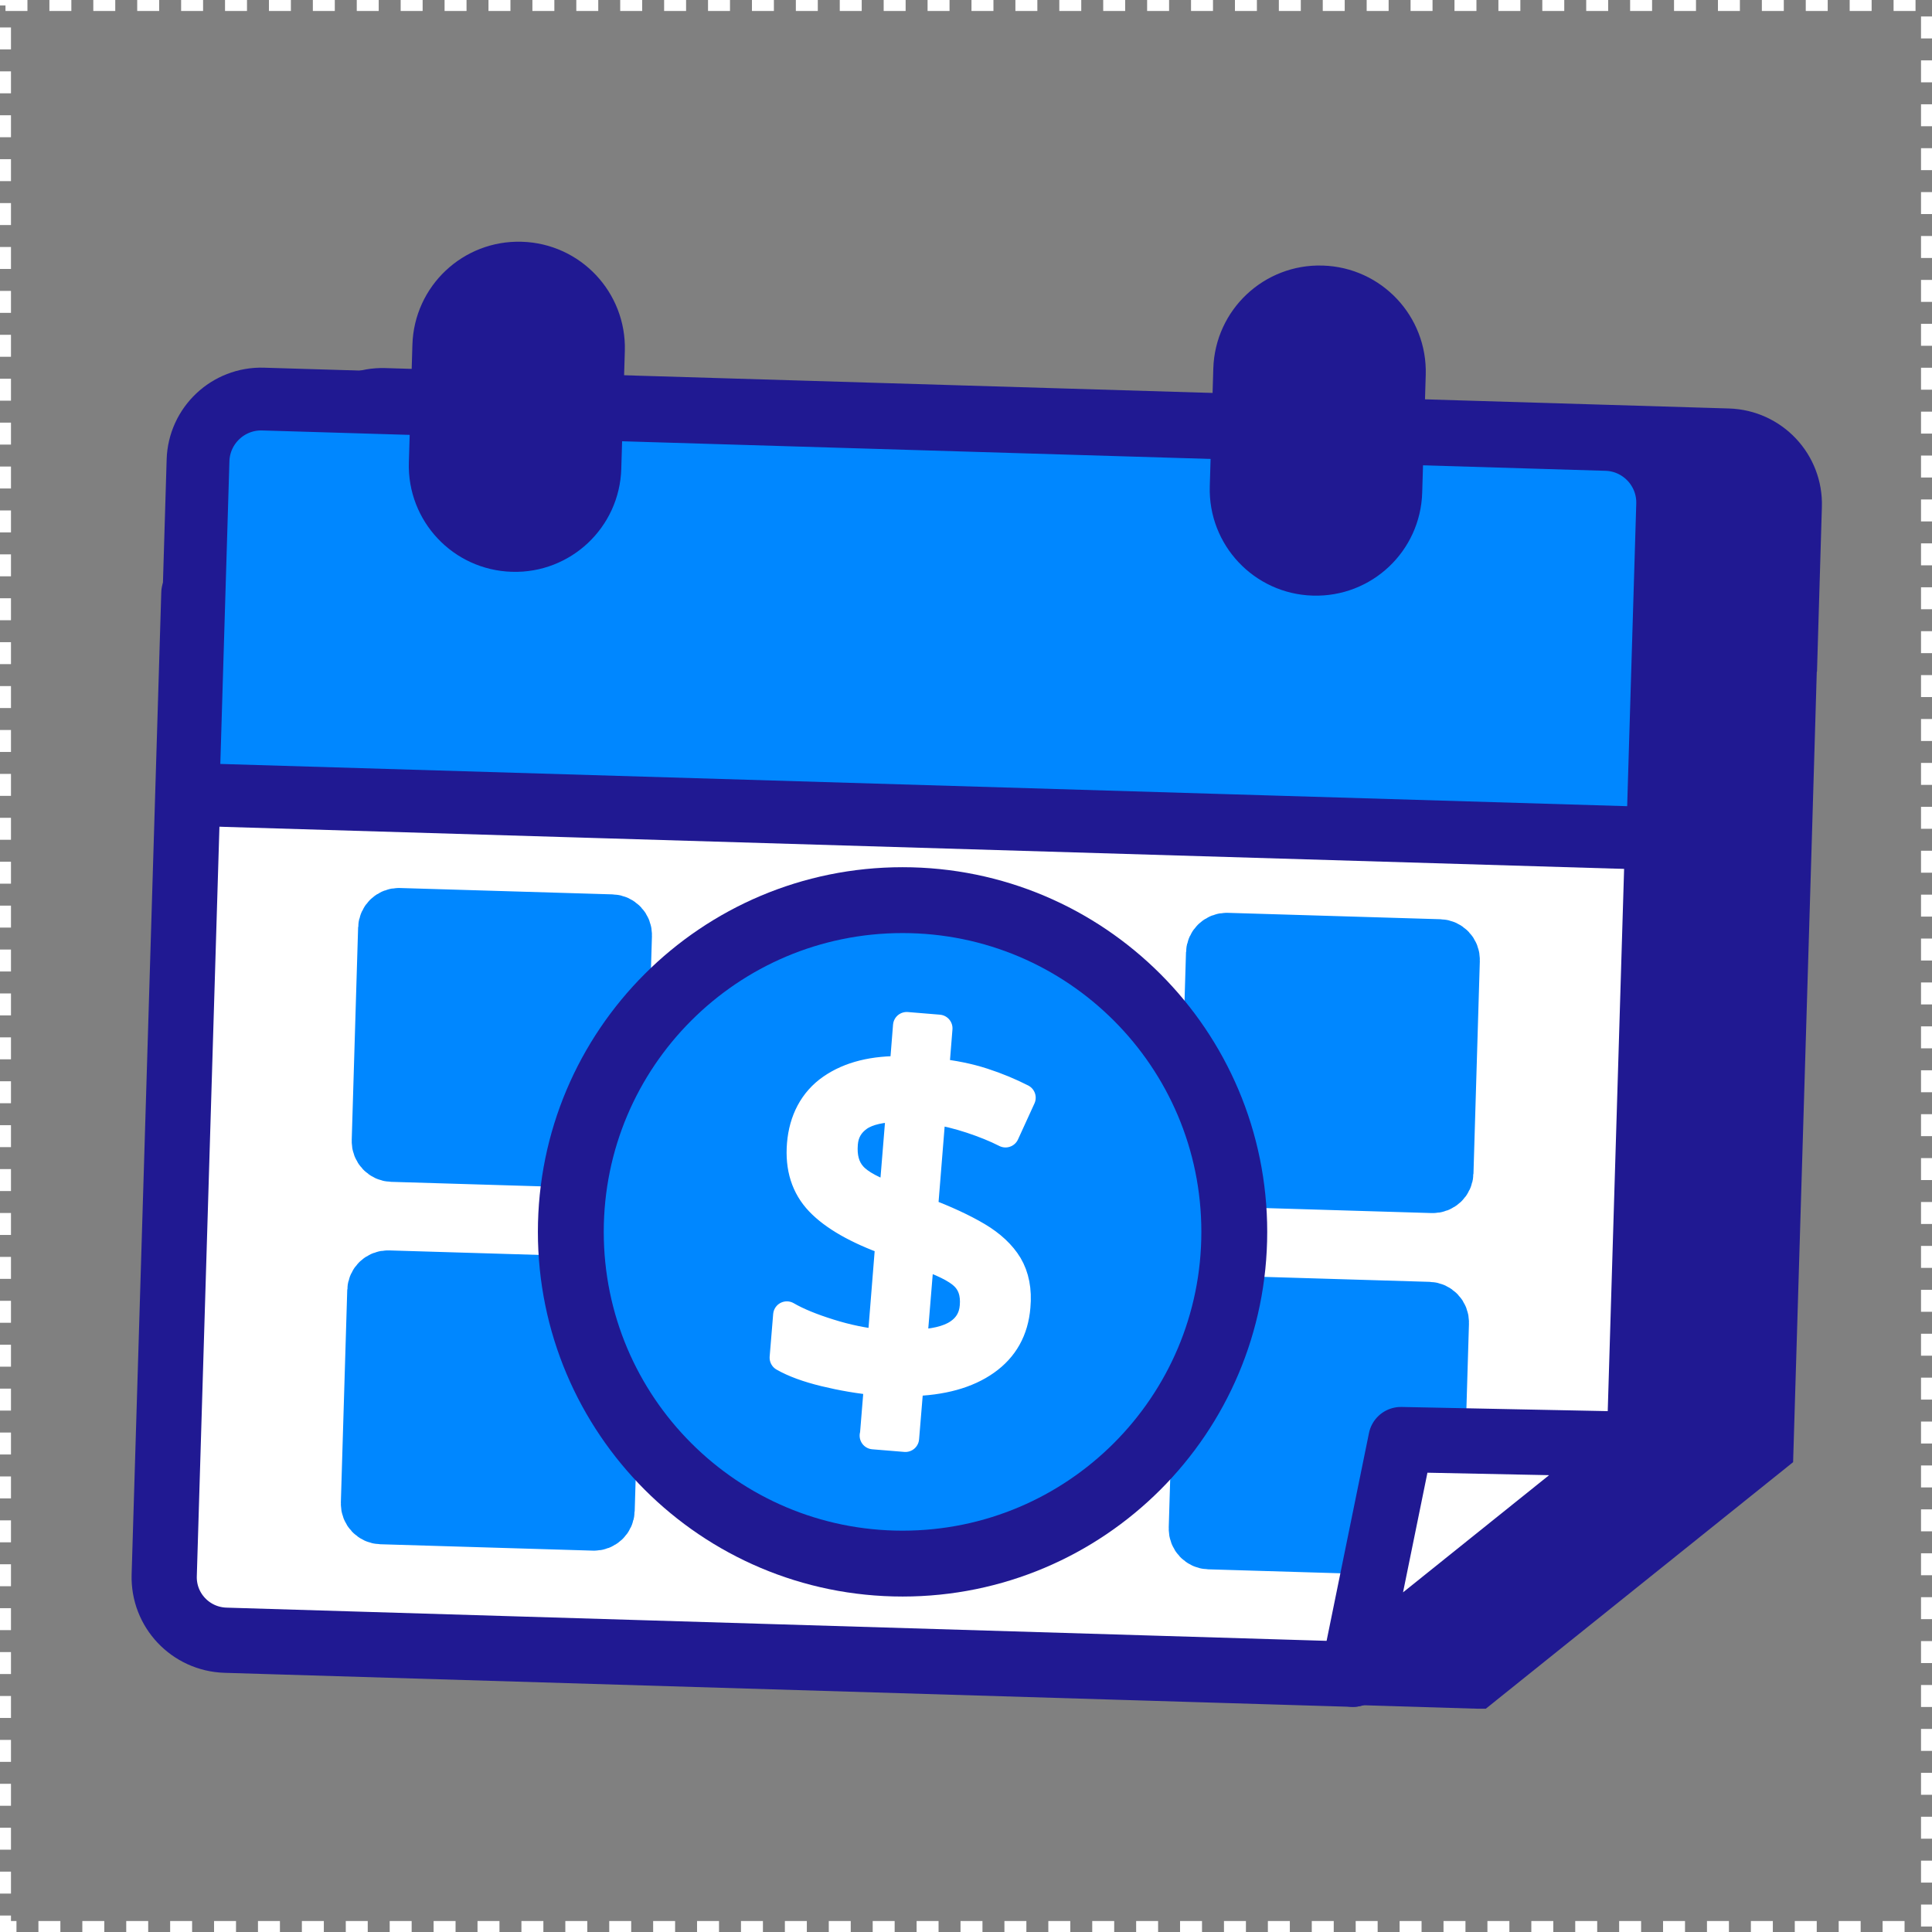 <svg width="88" height="88" viewBox="0 0 88 88" fill="none" xmlns="http://www.w3.org/2000/svg">
<rect x="0" y="0" width="88" height="88" fill="#808080" stroke="none"/>
<rect x="0.25" y="0.25" width="87.5" height="87.5" stroke="white" stroke-width="0.5" stroke-dasharray="1 1"/>
<g clip-path="url(#clip0_3417_11451)">
<path d="M81.32 29.11L81.5 23.05C81.55 21.46 80.3 20.14 78.71 20.09L17.51 18.25C15.92 18.2 14.6 19.45 14.55 21.04L14.37 27.1L13.02 71.83C12.97 73.42 14.22 74.74 15.81 74.79L67.16 76.34L80.21 65.87L81.04 38.26L81.15 34.54L81.31 29.11H81.32Z" fill="#201992" stroke="#201992" stroke-width="2.97" stroke-miterlimit="10"/>
<path d="M8.83 27.02L7.48 71.75C7.43 73.34 8.68 74.66 10.27 74.71L61.62 76.26L74.67 65.79L75.78 29.03L8.83 27.02Z" fill="white" stroke="#201992" stroke-width="2.97" stroke-linecap="round" stroke-linejoin="round"/>
<path d="M27.859 42.167L18.173 41.877C17.941 41.87 17.748 42.052 17.741 42.284L17.45 51.969C17.443 52.201 17.625 52.395 17.857 52.402L27.543 52.693C27.775 52.7 27.968 52.517 27.975 52.285L28.266 42.6C28.273 42.368 28.091 42.174 27.859 42.167Z" fill="#0087FF" stroke="#0087FF" stroke-width="2.86" stroke-miterlimit="10"/>
<path d="M46.713 42.733L37.028 42.442C36.796 42.435 36.602 42.618 36.595 42.849L36.304 52.535C36.297 52.767 36.48 52.961 36.712 52.968L46.397 53.258C46.629 53.265 46.823 53.083 46.83 52.851L47.121 43.166C47.127 42.934 46.945 42.74 46.713 42.733Z" fill="#0087FF" stroke="#0087FF" stroke-width="2.86" stroke-miterlimit="10"/>
<path d="M65.568 43.299L55.883 43.008C55.651 43.001 55.457 43.183 55.45 43.415L55.159 53.101C55.153 53.333 55.335 53.526 55.567 53.533L65.252 53.824C65.484 53.831 65.678 53.649 65.685 53.417L65.975 43.731C65.983 43.499 65.8 43.306 65.568 43.299Z" fill="#0087FF" stroke="#0087FF" stroke-width="2.86" stroke-miterlimit="10"/>
<path d="M27.364 58.675L17.678 58.384C17.446 58.377 17.253 58.559 17.246 58.791L16.955 68.477C16.948 68.709 17.13 68.902 17.362 68.909L27.048 69.2C27.279 69.207 27.473 69.025 27.48 68.793L27.771 59.107C27.778 58.876 27.596 58.682 27.364 58.675Z" fill="#0087FF" stroke="#0087FF" stroke-width="2.86" stroke-miterlimit="10"/>
<path d="M46.218 59.241L36.533 58.95C36.301 58.943 36.107 59.125 36.1 59.357L35.809 69.043C35.802 69.275 35.985 69.468 36.217 69.475L45.902 69.766C46.134 69.773 46.328 69.591 46.335 69.359L46.625 59.673C46.632 59.441 46.45 59.248 46.218 59.241Z" fill="#0087FF" stroke="#0087FF" stroke-width="2.86" stroke-miterlimit="10"/>
<path d="M65.073 59.816L55.387 59.525C55.155 59.519 54.962 59.701 54.955 59.933L54.664 69.618C54.657 69.85 54.839 70.044 55.071 70.051L64.757 70.341C64.989 70.349 65.182 70.166 65.189 69.934L65.48 60.249C65.487 60.017 65.305 59.823 65.073 59.816Z" fill="#0087FF" stroke="#0087FF" stroke-width="2.86" stroke-miterlimit="10"/>
<path d="M11.975 18.177L73.167 20.015C74.756 20.062 76.007 21.39 75.959 22.98L75.502 38.193L8.563 36.183L9.02 20.97C9.067 19.38 10.395 18.13 11.985 18.177L11.975 18.177Z" fill="#0087FF" stroke="#201992" stroke-width="2.86" stroke-miterlimit="10"/>
<path d="M61.63 76.26L63.81 65.57L74.68 65.79L61.63 76.26Z" fill="white" stroke="#201992" stroke-width="2.97" stroke-linecap="round" stroke-linejoin="round"/>
<path d="M23.728 12.496L23.718 12.496C21.868 12.44 20.324 13.894 20.269 15.744L20.107 21.111C20.052 22.961 21.506 24.505 23.355 24.56L23.365 24.561C25.215 24.616 26.759 23.162 26.814 21.313L26.976 15.945C27.031 14.096 25.577 12.552 23.728 12.496Z" fill="#201992" stroke="#201992" stroke-width="2.97" stroke-miterlimit="10"/>
<path d="M60.209 13.581L60.199 13.58C58.349 13.525 56.805 14.979 56.749 16.828L56.588 22.196C56.533 24.045 57.987 25.589 59.836 25.645L59.846 25.645C61.696 25.701 63.24 24.247 63.295 22.397L63.456 17.03C63.512 15.18 62.058 13.636 60.209 13.581Z" fill="#201992" stroke="#201992" stroke-width="2.97" stroke-miterlimit="10"/>
<path d="M41.11 71.22C49.455 71.22 56.22 64.455 56.22 56.11C56.22 47.765 49.455 41 41.11 41C32.765 41 26 47.765 26 56.11C26 64.455 32.765 71.22 41.11 71.22Z" fill="#0087FF" stroke="#201992" stroke-width="3" stroke-linecap="round" stroke-linejoin="round"/>
<path d="M39.79 65.39L39.99 62.94C39.15 62.86 38.34 62.72 37.56 62.53C36.78 62.34 36.15 62.11 35.68 61.84L35.84 59.9C36.34 60.19 36.98 60.45 37.78 60.7C38.57 60.95 39.36 61.11 40.13 61.19L40.5 56.57C39.02 56.04 37.96 55.43 37.31 54.75C36.66 54.07 36.38 53.19 36.47 52.11C36.56 51.03 37.02 50.13 37.86 49.55C38.7 48.97 39.79 48.7 41.14 48.73L41.3 46.72L42.76 46.84L42.6 48.83C43.41 48.91 44.13 49.06 44.78 49.27C45.43 49.48 46.02 49.73 46.55 50L45.8 51.64C45.33 51.4 44.8 51.19 44.23 51C43.65 50.81 43.06 50.66 42.46 50.57L42.09 55.16C43.07 55.53 43.89 55.91 44.53 56.29C45.17 56.67 45.65 57.12 45.95 57.62C46.25 58.13 46.38 58.76 46.31 59.52C46.22 60.59 45.76 61.42 44.91 62.02C44.06 62.62 42.91 62.94 41.45 62.97L41.24 65.51L39.78 65.39H39.79ZM40.66 54.53L40.99 50.48C40.16 50.48 39.54 50.62 39.13 50.9C38.72 51.19 38.49 51.58 38.45 52.09C38.4 52.7 38.53 53.18 38.85 53.54C39.17 53.9 39.77 54.22 40.67 54.53H40.66ZM41.6 61.19C42.51 61.17 43.18 61.01 43.62 60.72C44.06 60.43 44.3 60.02 44.34 59.5C44.39 58.92 44.24 58.47 43.9 58.14C43.56 57.81 42.9 57.49 41.93 57.16L41.6 61.18V61.19Z" fill="white" stroke="white" stroke-width="1.25" stroke-linecap="round" stroke-linejoin="round"/>
</g>
<defs>
<clipPath id="clip0_3417_11451">
<rect width="76.99" height="66.83" fill="white" transform="translate(6 11)"/>
</clipPath>
</defs>
</svg>
